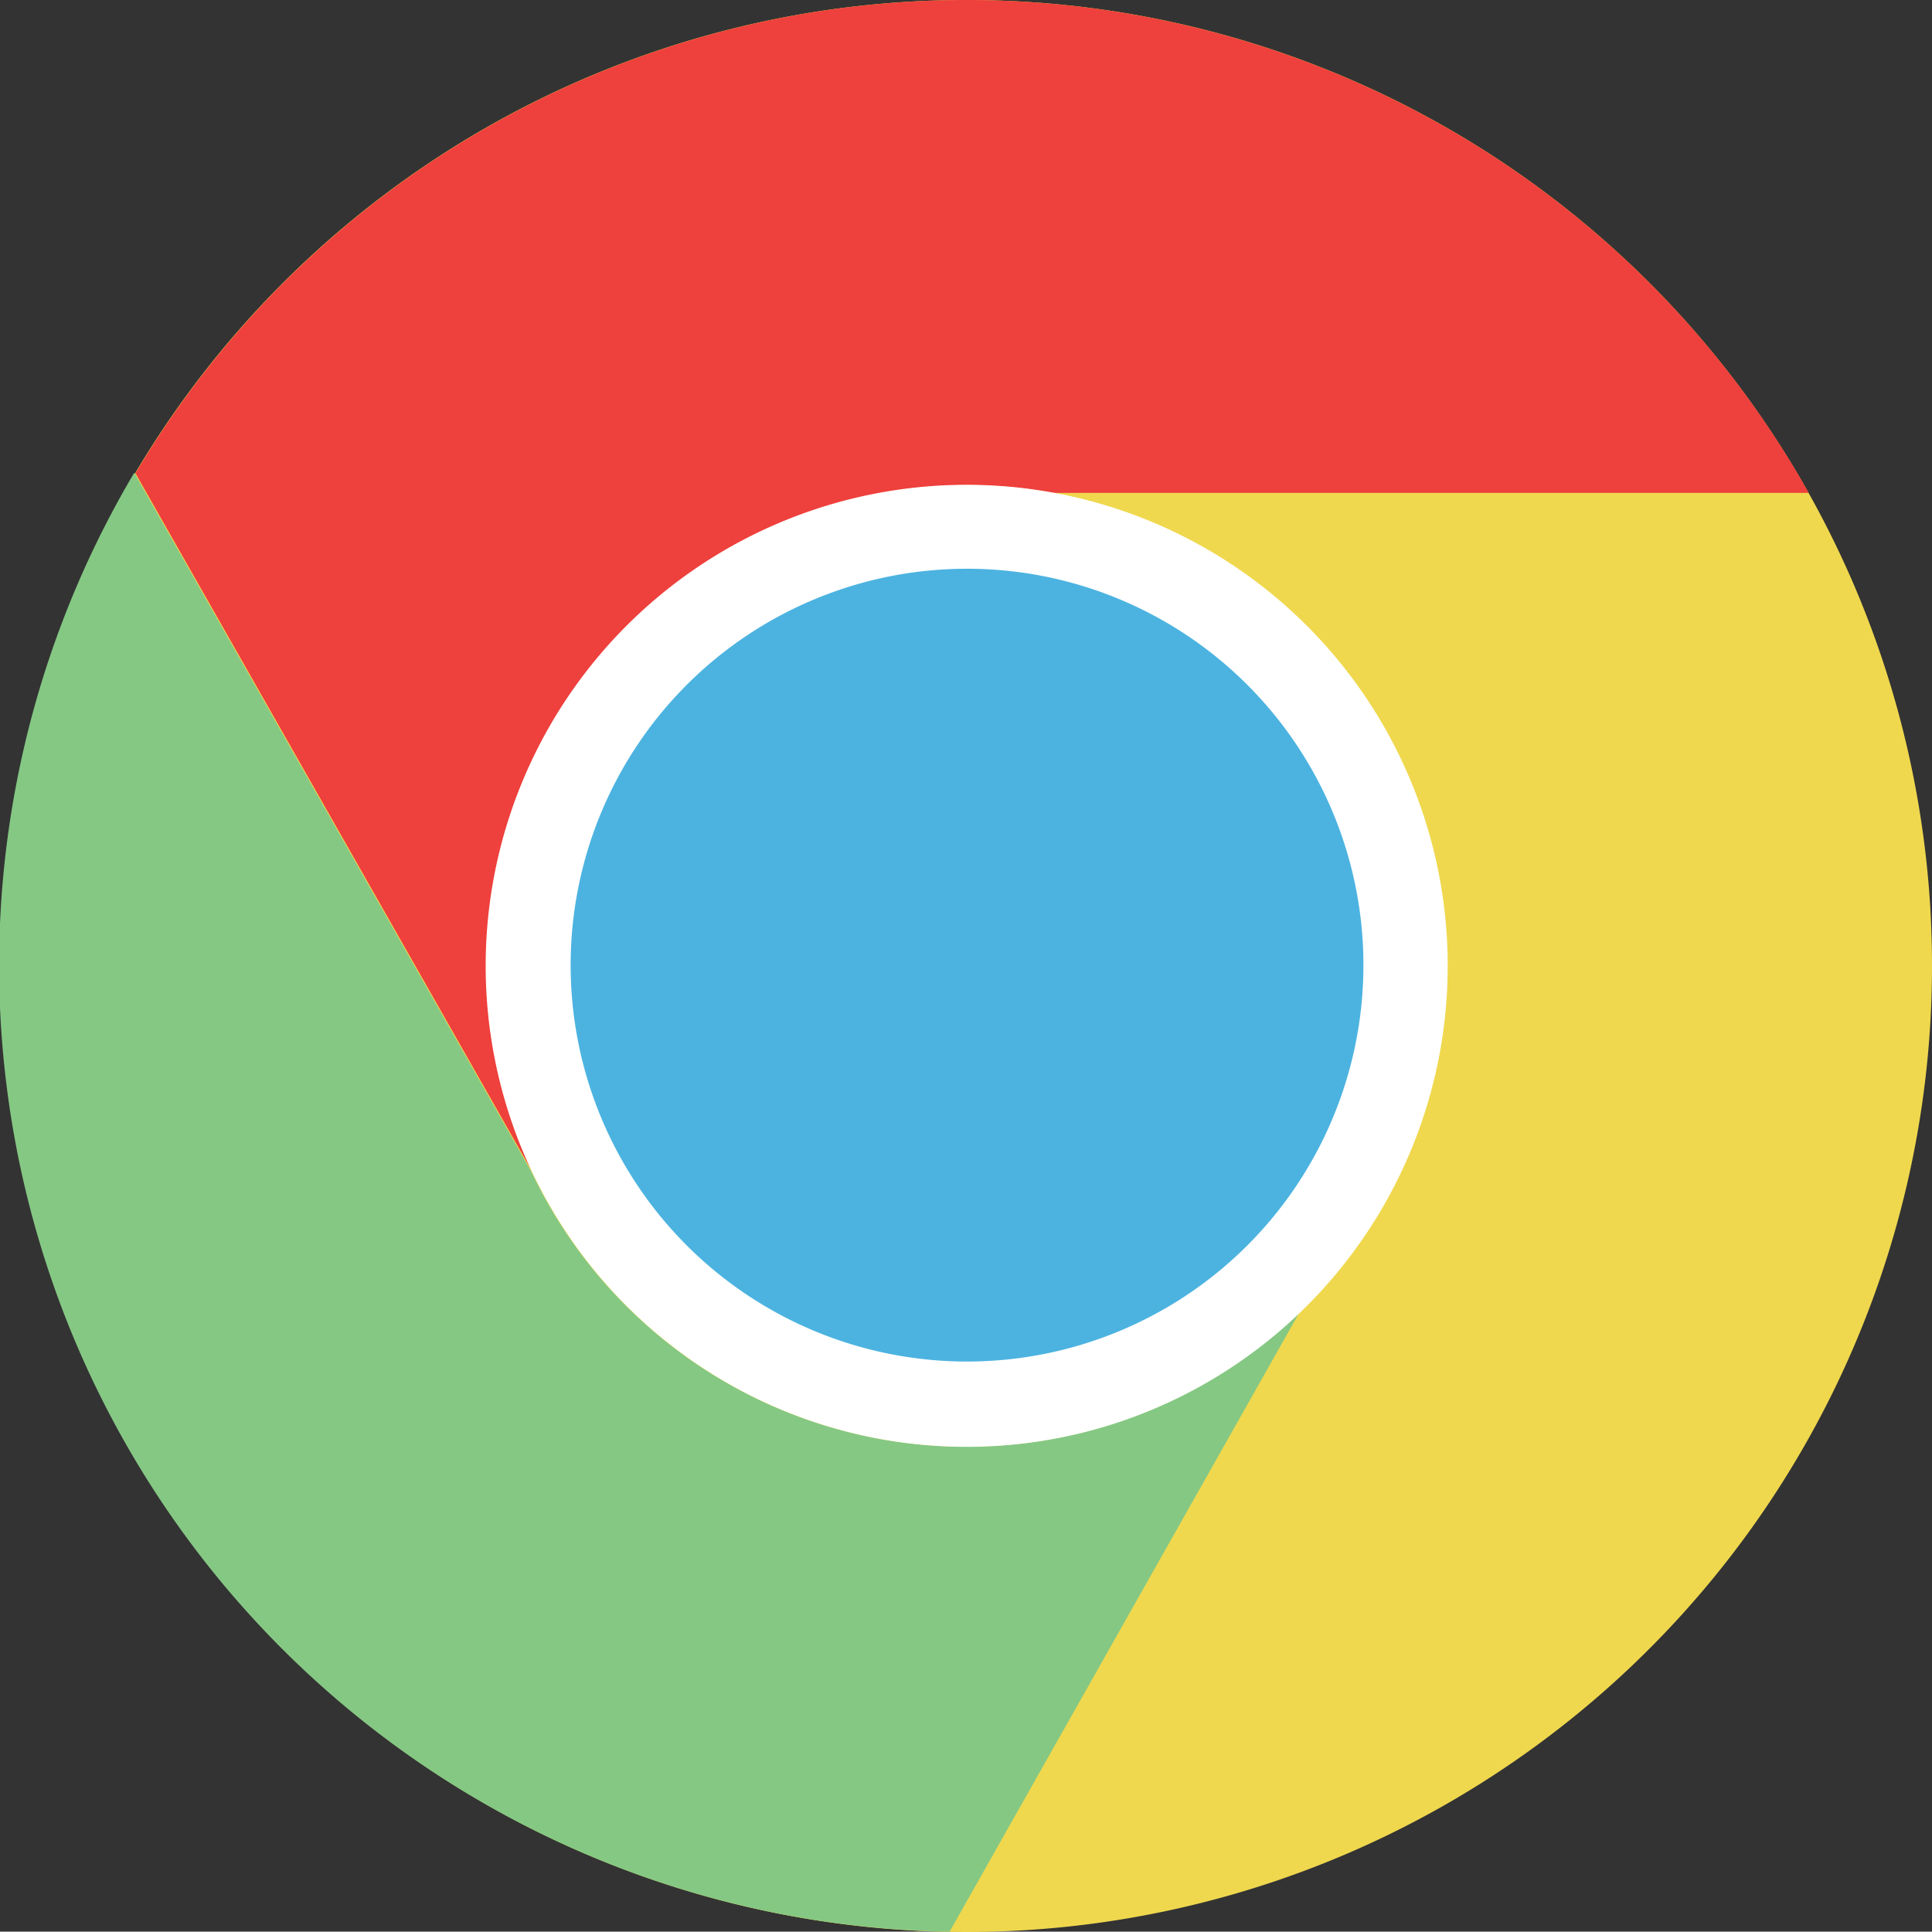 <svg xmlns="http://www.w3.org/2000/svg" viewBox="0 0 112.1 112.08"><rect x="0" y="0" width="112.1" height="112.08" fill="#333333" stroke="none"/><defs><style>.cls-1{fill:#efd84e;}.cls-2{fill:#ee403c;}.cls-3{fill:#85c884;}.cls-4{fill:#fff;}.cls-5{fill:#4cb3e0;}</style></defs><title>Chrome_logo</title><g id="Layer_2" data-name="Layer 2"><g id="Layer_1-2" data-name="Layer 1"><g id="Chrome_Icon" data-name="Chrome Icon"><path class="cls-1" d="M112.1,56a56.05,56.05,0,1,1-56-56A56,56,0,0,1,112.1,56Z"/><path class="cls-2" d="M56.06,28.15a27.14,27.14,0,0,1,5,.45h43.89A56.06,56.06,0,0,0,7.86,27.46l23,40.48A27.93,27.93,0,0,1,56.06,28.15Z"/><path class="cls-3" d="M30.79,67.91l-23-40.48A56.06,56.06,0,0,0,55.1,112.08l20.28-35.9a27.92,27.92,0,0,1-44.58-8.27Z"/><path class="cls-4" d="M84,56A27.91,27.91,0,1,1,56.06,28.13,27.91,27.91,0,0,1,84,56Z"/><path class="cls-5" d="M79.11,56a23,23,0,1,1-23-23A23,23,0,0,1,79.11,56Z"/></g></g></g></svg>